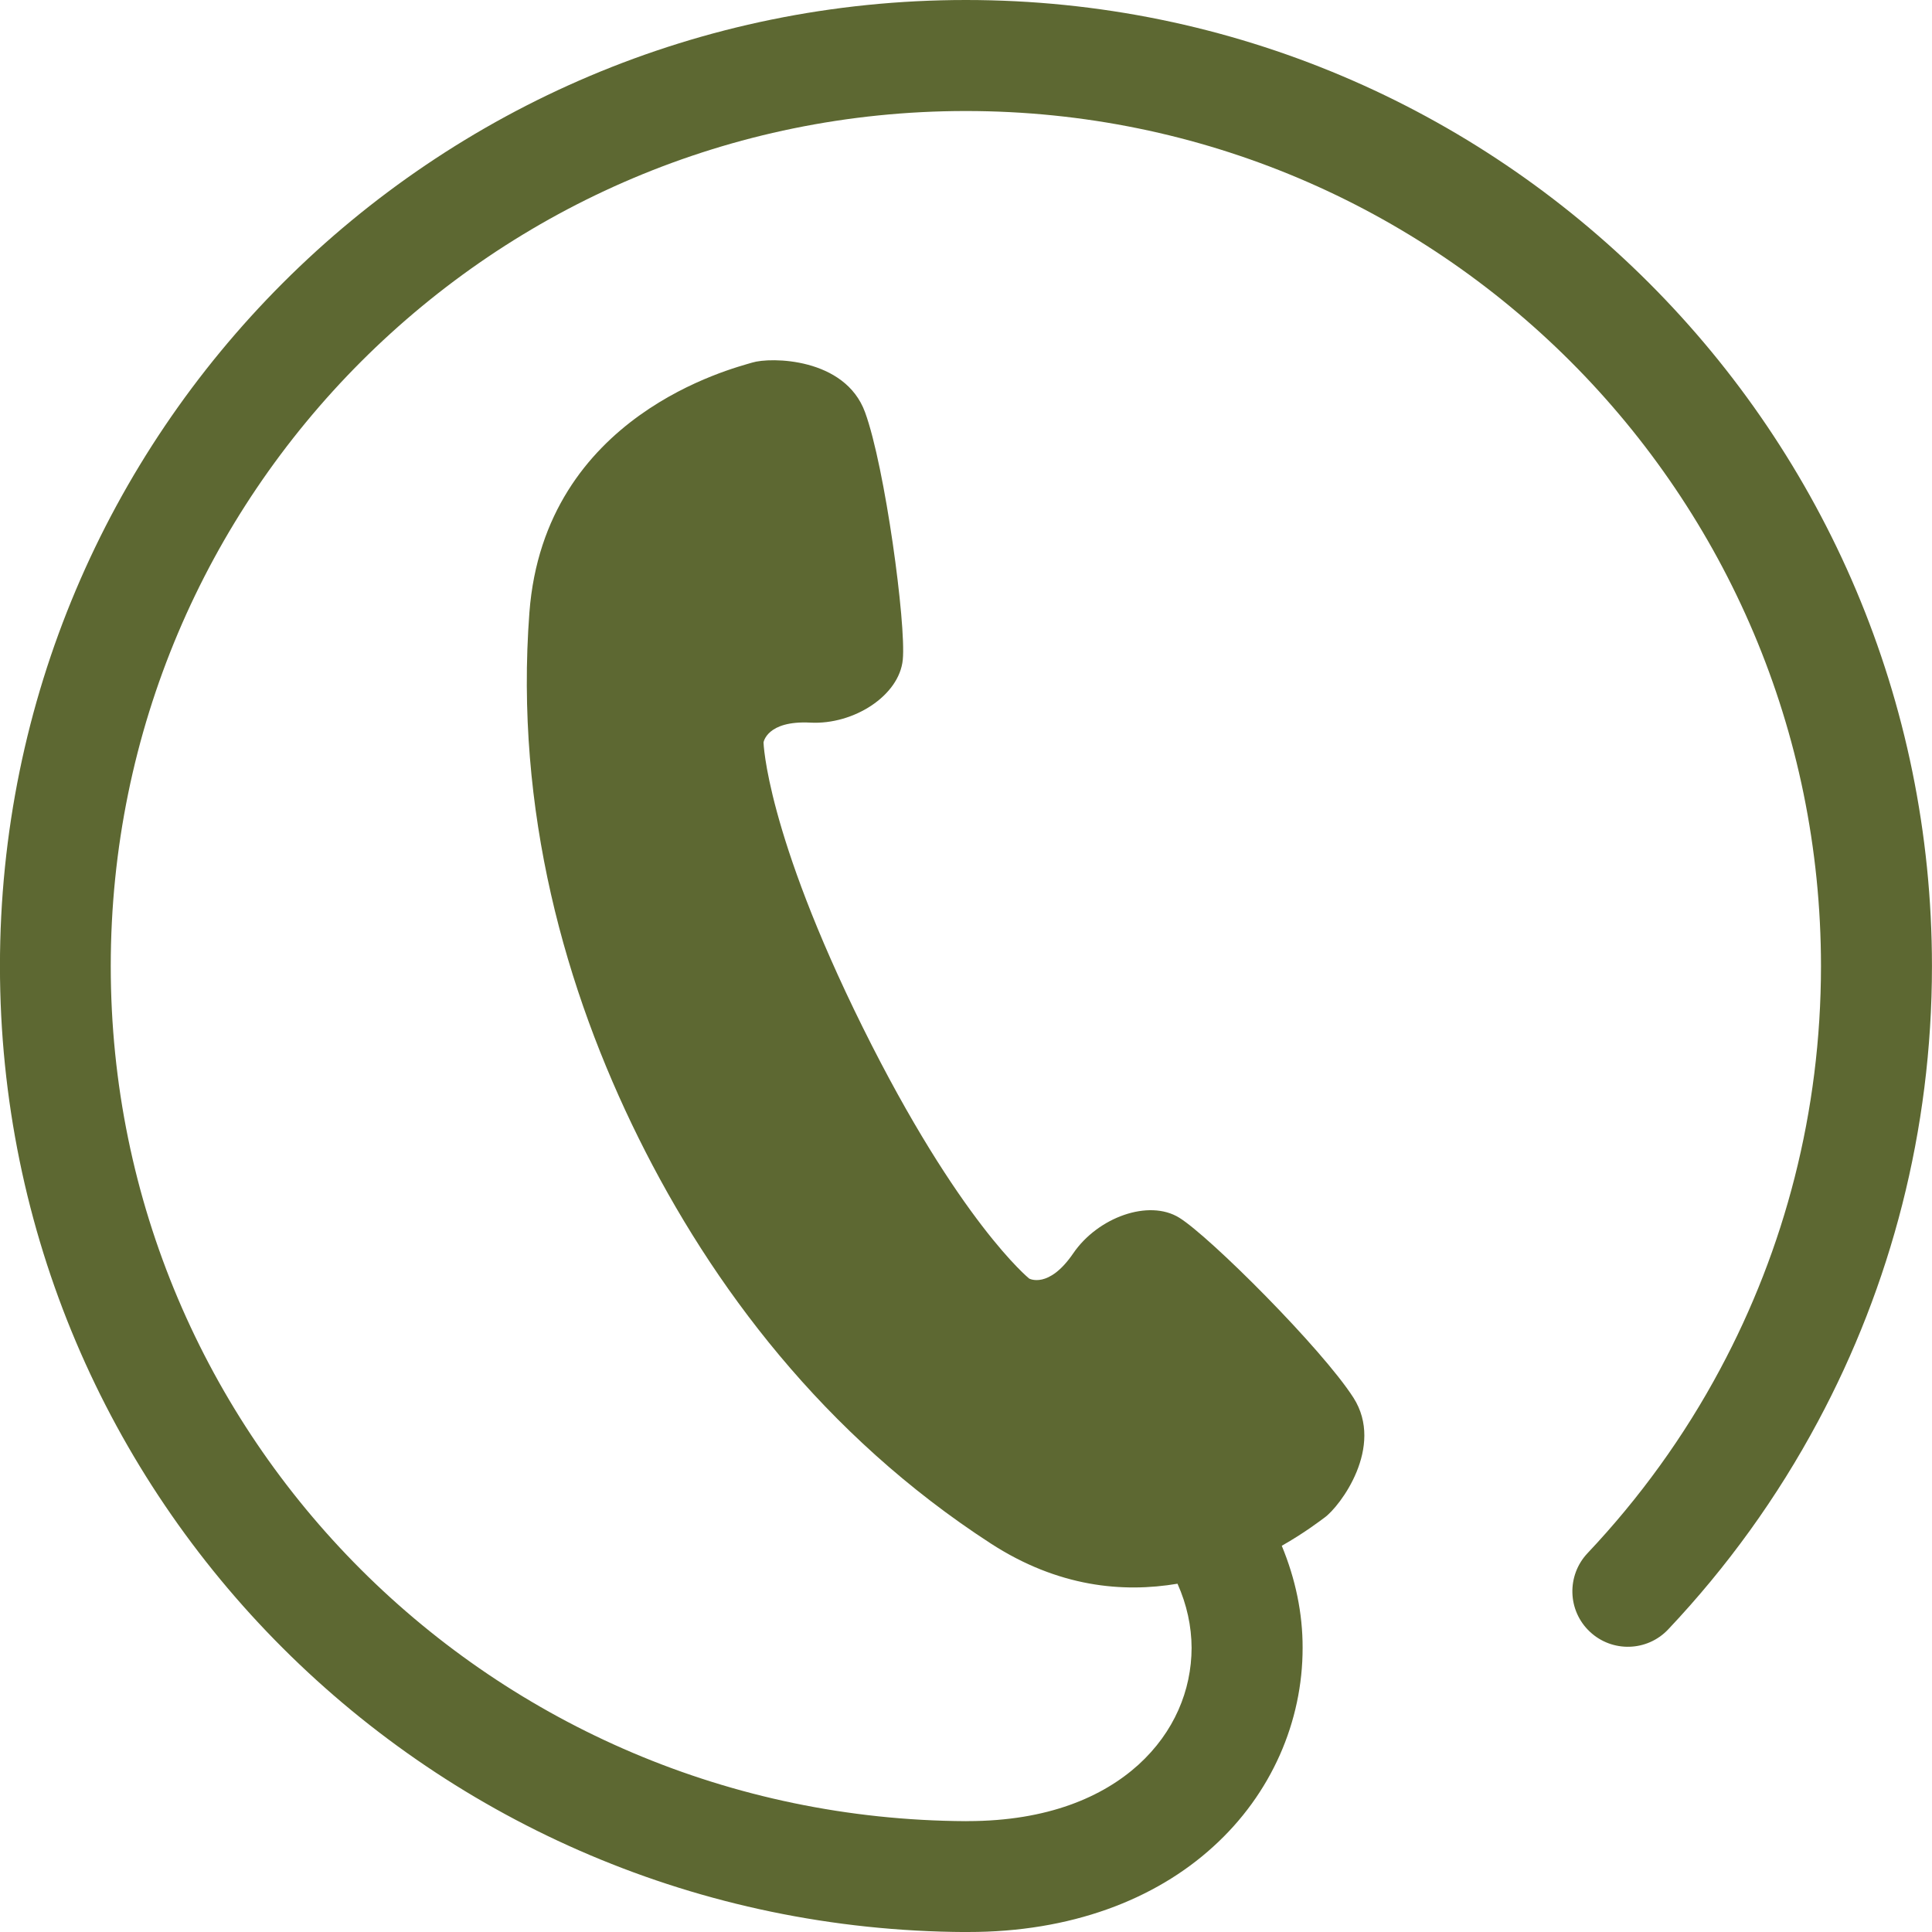 <?xml version="1.0" encoding="utf-8"?>
<!-- Generator: Adobe Illustrator 16.0.0, SVG Export Plug-In . SVG Version: 6.00 Build 0)  -->
<!DOCTYPE svg PUBLIC "-//W3C//DTD SVG 1.1//EN" "http://www.w3.org/Graphics/SVG/1.1/DTD/svg11.dtd">
<svg version="1.1" id="_x32_" xmlns="http://www.w3.org/2000/svg" xmlns:xlink="http://www.w3.org/1999/xlink" x="0px" y="0px"
	 width="44.117px" height="44.117px" viewBox="970.092 540.771 44.117 44.117"
	 enable-background="new 970.092 540.771 44.117 44.117" xml:space="preserve">
<g>
	<path fill="#5D6832" d="M992.149,540.771c-12.183,0.001-22.058,9.875-22.058,22.059c0,12.185,9.879,22.001,22.052,22.059h0.029
		l0.024-0.001c2.338,0.003,4.267-0.734,5.598-1.947c1.334-1.207,2.045-2.864,2.043-4.543c0.002-0.789-0.164-1.577-0.476-2.329
		c0.524-0.298,0.874-0.569,0.974-0.642c0.357-0.255,1.379-1.617,0.663-2.739c-0.719-1.121-3.278-3.677-3.977-4.11
		c-0.696-0.432-1.86-0.01-2.422,0.813c-0.562,0.823-1.006,0.576-1.006,0.576s-1.595-1.289-3.802-5.74
		c-2.207-4.455-2.264-6.502-2.264-6.502s0.072-0.504,1.068-0.453c0.992,0.053,2.033-0.618,2.112-1.437
		c0.079-0.814-0.405-4.401-0.862-5.651c-0.457-1.251-2.159-1.263-2.578-1.133c-0.422,0.13-4.742,1.182-5.086,5.705
		c-0.341,4.525,0.824,8.633,2.494,12.004c1.671,3.371,4.233,6.787,8.039,9.255c1.542,1,3.021,1.13,4.266,0.92
		c0.214,0.478,0.32,0.973,0.322,1.464c-0.002,0.973-0.398,1.926-1.212,2.668c-0.815,0.738-2.074,1.286-3.895,1.289l-0.045,0.001
		c-10.792-0.056-19.53-8.747-19.529-19.525c0.001-5.396,2.184-10.271,5.719-13.807c3.538-3.535,8.411-5.718,13.807-5.719
		c5.396,0.001,10.271,2.184,13.808,5.719c3.535,3.537,5.717,8.41,5.719,13.807c-0.001,3.332-0.833,6.46-2.301,9.201
		c-0.821,1.537-1.844,2.949-3.031,4.206c-0.479,0.509-0.457,1.311,0.052,1.79c0.508,0.48,1.31,0.458,1.79-0.05
		c1.34-1.418,2.494-3.014,3.422-4.751c1.66-3.097,2.602-6.641,2.602-10.396C1014.207,550.646,1004.333,540.772,992.149,540.771z"/>
</g>
</svg>

